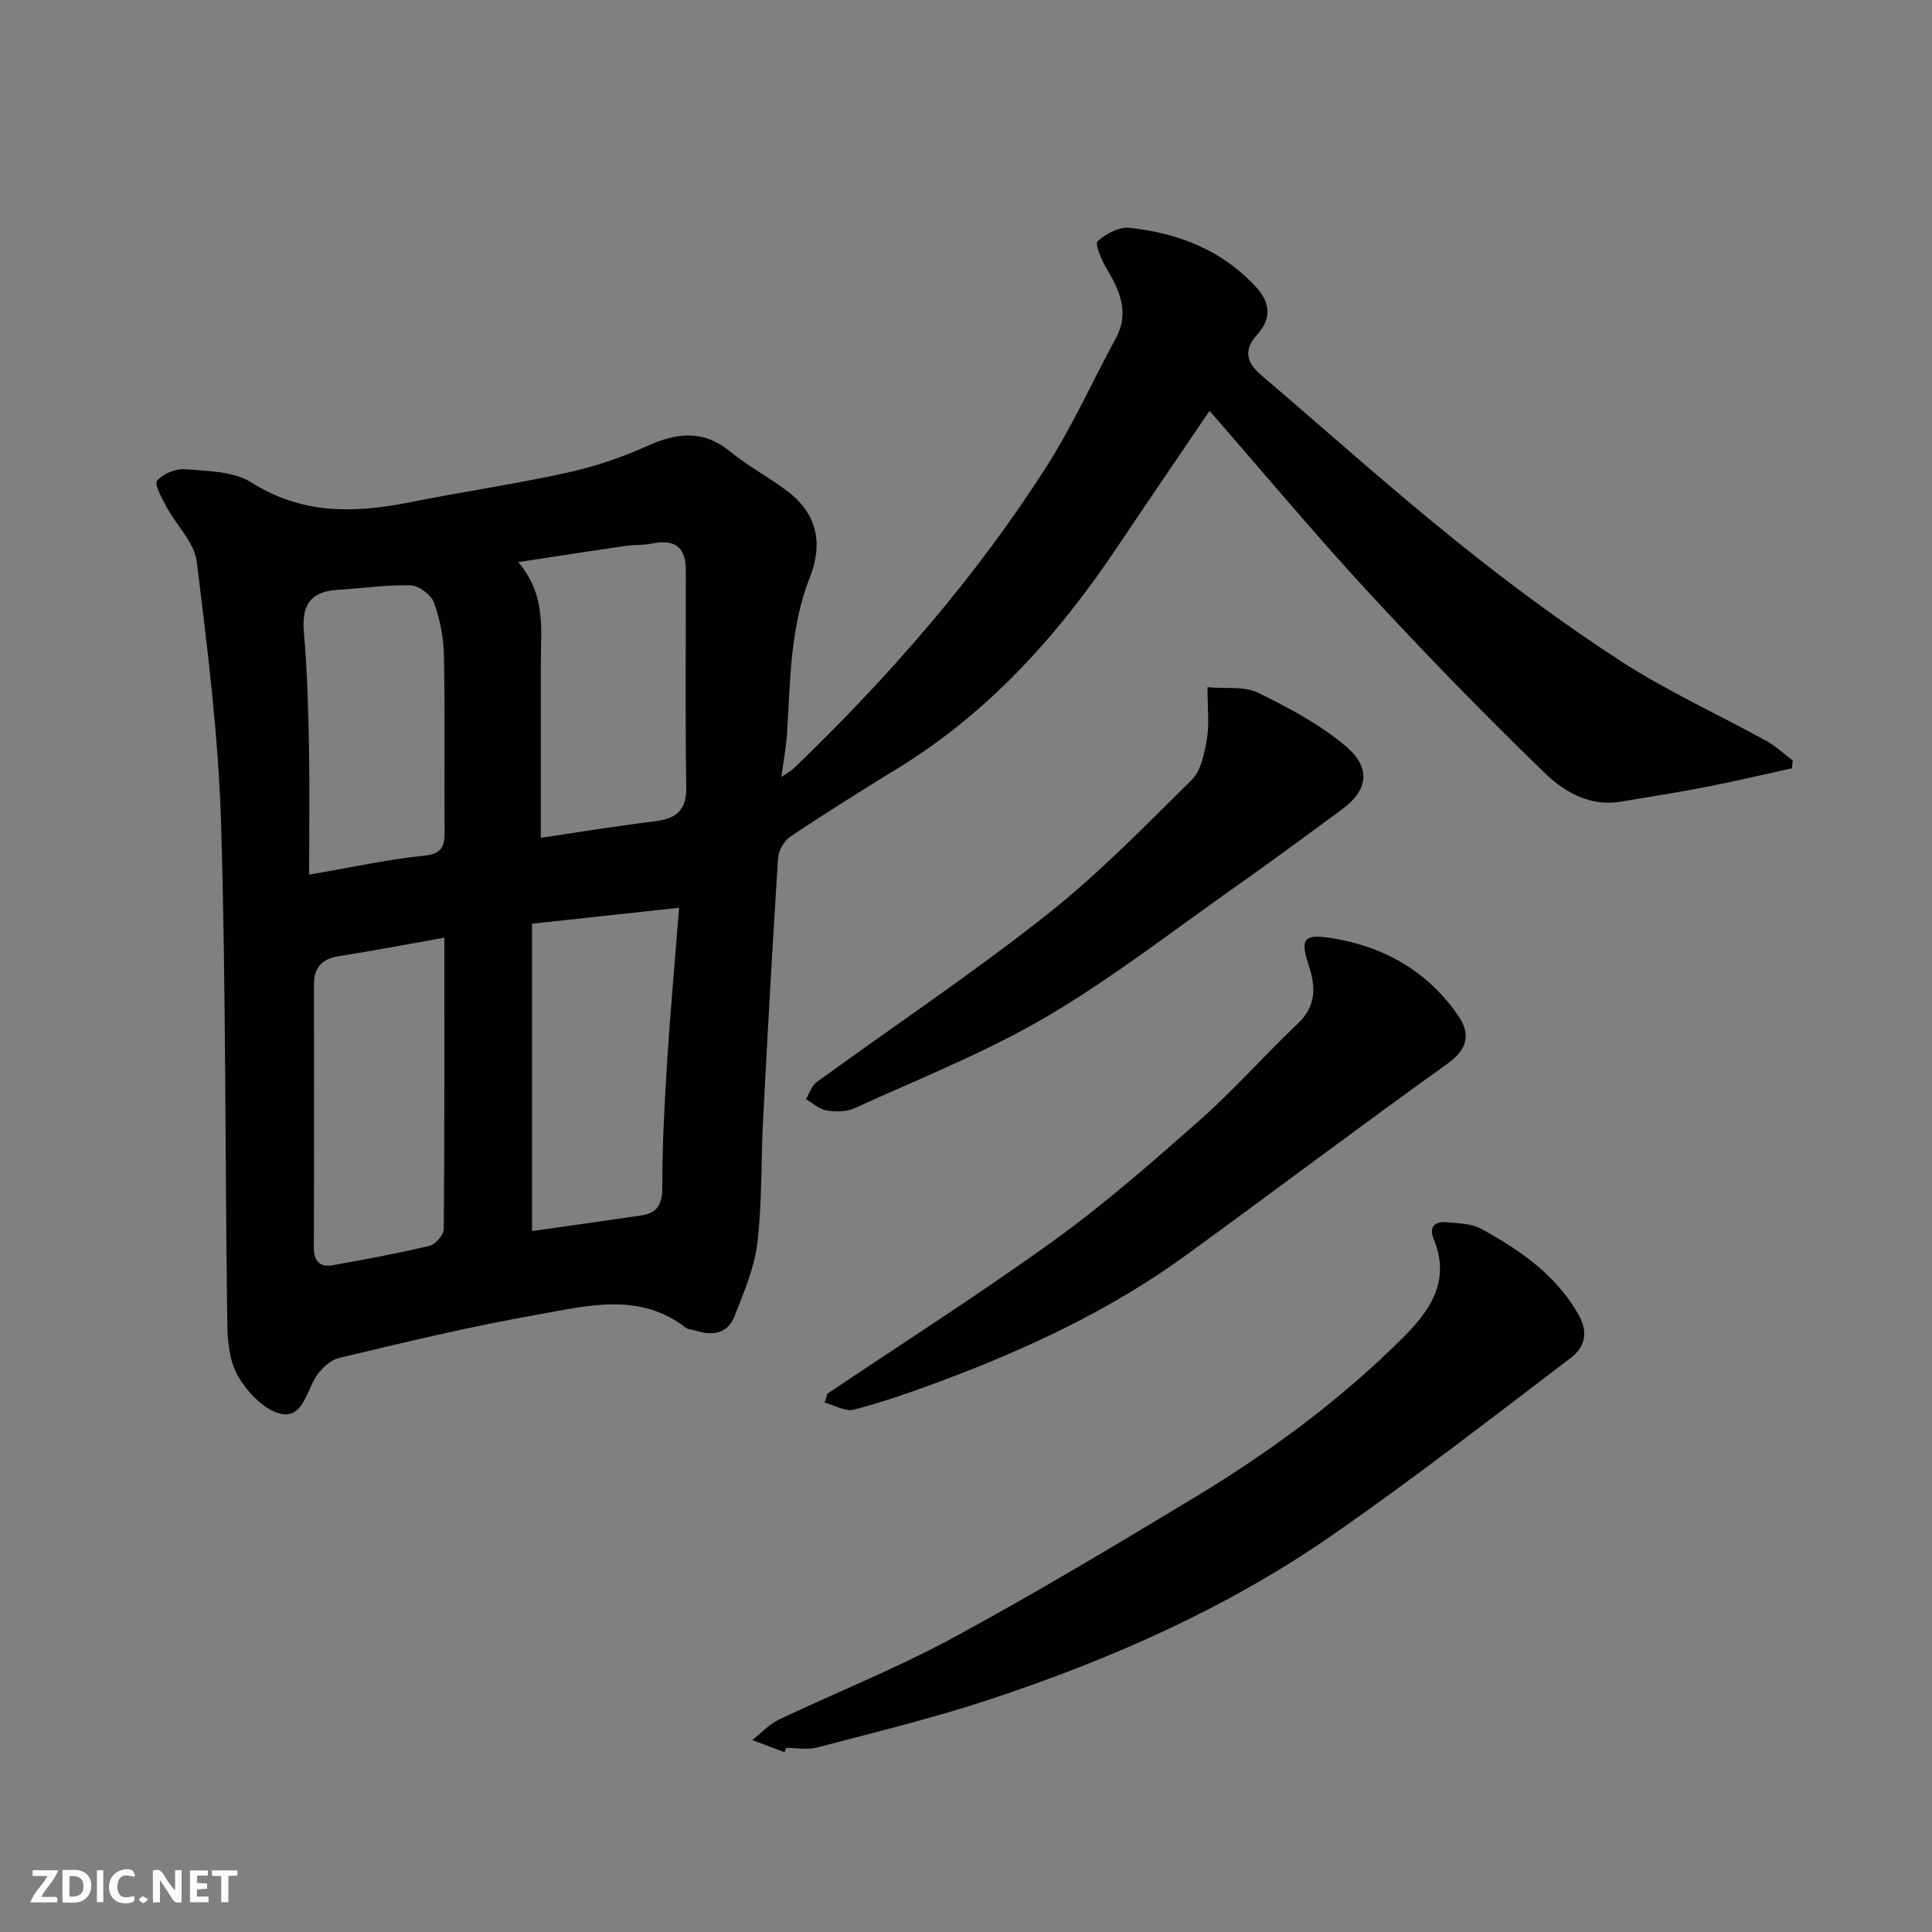 <svg enable-background="new 0 0 400 400" viewBox="0 0 400 400" xmlns="http://www.w3.org/2000/svg"><rect x="0" y="0" width="400" height="400" fill="#808080" stroke="none"/><path d="m370.99 159.07c-5.97 1.31-11.92 2.72-17.92 3.89-5.76 1.13-11.58 1.99-17.37 3-6.32 1.1-11.67-1.86-15.67-5.73-12.54-12.12-24.72-24.64-36.56-37.45-11.18-12.1-21.75-24.77-33.05-37.72-6.78 10.01-13.08 19.23-19.31 28.51-12.13 18.07-26.44 33.95-45.18 45.46-7.5 4.61-14.97 9.28-22.29 14.17-1.3.87-2.45 2.91-2.55 4.48-1.16 17.96-2.15 35.92-3.09 53.89-.45 8.59-.19 17.26-1.2 25.78-.61 5.16-2.79 10.19-4.7 15.11-1.45 3.76-4.68 4.15-8.21 2.99-.61-.2-1.38-.16-1.86-.53-9.65-7.5-20.42-4.56-30.74-2.74-13.77 2.42-27.41 5.7-41.02 8.95-2 .48-4.12 2.53-5.16 4.42-1.8 3.28-2.81 8.32-7.26 7.09-3.39-.93-6.71-4.52-8.6-7.77-1.76-3.04-2.14-7.19-2.19-10.87-.48-34.43-.26-68.87-1.28-103.28-.54-18.18-2.81-36.35-5.04-54.43-.49-3.98-4.21-7.52-6.27-11.36-.94-1.76-2.56-4.66-1.93-5.42 1.21-1.45 3.89-2.53 5.83-2.36 4.65.4 10 .4 13.68 2.74 10.61 6.73 21.55 6.36 33.05 4.06 10.71-2.14 21.54-3.72 32.2-6.06 5.67-1.24 11.31-3.12 16.6-5.51 6.21-2.8 11.69-3.49 17.35 1.17 3.76 3.1 8.19 5.36 12.04 8.35 5.93 4.61 7.1 10.77 4.41 17.56-4.14 10.47-4.07 21.5-4.76 32.45-.17 2.75-.7 5.48-1.17 8.95 1.27-.88 2.06-1.28 2.68-1.88 19.63-18.9 37.5-39.34 52.19-62.33 5.42-8.49 9.58-17.77 14.39-26.65 2.9-5.36.75-9.87-1.96-14.47-1.02-1.74-2.44-5.02-1.81-5.6 1.67-1.55 4.45-2.99 6.6-2.76 10.08 1.07 19.19 4.61 26.24 12.32 2.95 3.22 3.19 6.53.13 9.86-2.8 3.05-2.17 5.7.8 8.24 13.51 11.52 26.74 23.4 40.57 34.52 10.94 8.8 22.28 17.19 34.05 24.82 9.56 6.2 20.05 10.95 30.07 16.47 1.96 1.08 3.63 2.68 5.43 4.04-.03.54-.09 1.08-.16 1.63zm-230.39 28.87c-10.58 1.15-19.96 2.17-30.44 3.3v63.64c7.16-1.02 14.89-2.1 22.62-3.24 3.33-.49 4.35-2.34 4.34-5.82-.01-8.58.45-17.16.99-25.73.66-10.48 1.61-20.94 2.49-32.15zm-33.31-71.56c5.83 6.84 4.68 13.97 4.68 20.91.01 12.05 0 24.11 0 36.17 7.4-1.09 15.42-2.42 23.49-3.4 4.4-.54 6.69-2.13 6.62-7.06-.23-14.96-.07-29.93-.09-44.89-.01-4.88-2.24-6.54-7.08-5.56-1.76.35-3.61.22-5.4.48-7.02 1.01-14.03 2.1-22.22 3.35zm-15.29 77.75c-7.73 1.37-14.75 2.73-21.82 3.83-3.53.55-5.18 2.34-5.18 5.86.02 18.15.04 36.29-.02 54.44-.01 2.83 1.2 4.17 3.9 3.69 6.72-1.2 13.45-2.44 20.09-4.03 1.22-.29 2.9-2.28 2.91-3.5.17-19.97.12-39.95.12-60.29zm-28-13.05c8.98-1.54 16.33-3.15 23.76-3.92 3.72-.38 4.31-1.87 4.29-5.02-.11-12.16.11-24.32-.14-36.47-.07-3.68-.82-7.5-2.08-10.95-.59-1.61-3.14-3.49-4.84-3.53-5.08-.13-10.17.63-15.26.95-5.63.36-7.29 3.35-6.81 8.77.69 7.9.9 15.85 1.05 23.78.16 8.58.03 17.16.03 26.39z" fill="#010103"/><path d="m162.45 362.78c-2.23-.84-4.47-1.68-6.7-2.52 1.84-1.44 3.49-3.27 5.55-4.25 11.93-5.68 24.27-10.56 35.87-16.84 17.06-9.24 33.72-19.22 50.33-29.25 15.46-9.34 29.97-20.05 42.82-32.82 5.63-5.59 10.13-11.83 6.52-20.54-1.07-2.57.25-3.76 2.75-3.51 2.41.24 5.1.27 7.12 1.38 7.91 4.36 15.27 9.36 20.01 17.57 2.27 3.92 1.37 6.94-1.49 9.12-16.39 12.46-32.66 25.11-49.56 36.83-21.72 15.06-45.79 25.64-70.81 33.92-11.71 3.87-23.74 6.78-35.67 9.93-2.02.53-4.3.08-6.46.08-.1.29-.19.59-.28.9z" fill="#010103"/><path d="m171.3 288.55c15.69-10.55 31.67-20.71 46.98-31.78 10.62-7.68 20.54-16.37 30.36-25.07 7.02-6.22 13.24-13.33 20.06-19.78 3.88-3.68 3.72-7.66 2.23-12.16-1.7-5.14-1.11-6.39 4.17-5.62 11.1 1.63 20.46 6.81 26.88 16.26 2.45 3.6 1.94 6.79-2.22 9.77-18.19 13.03-36.05 26.5-54.14 39.66-15.55 11.32-32.83 19.38-50.76 26.1-5.93 2.22-11.94 4.31-18.05 5.92-1.77.47-4.04-.92-6.08-1.46.2-.61.39-1.23.57-1.84z" fill="#010103"/><path d="m250 142.28c3.78.34 7.59-.25 10.44 1.14 6.38 3.11 12.85 6.55 18.22 11.1 5.34 4.53 4.51 9.15-.82 13.06-7.37 5.41-14.72 10.86-22.2 16.12-12.94 9.11-25.49 18.9-39.1 26.88-12.58 7.37-26.31 12.79-39.62 18.87-1.69.77-3.96.75-5.84.44-1.5-.25-2.82-1.51-4.23-2.33.73-1.19 1.18-2.75 2.22-3.51 15.84-11.52 32.15-22.43 47.51-34.55 10.75-8.47 20.39-18.39 30.16-28.04 1.95-1.93 2.63-5.51 3.13-8.45.53-3.05.13-6.27.13-10.73z" fill="#010103"/><g fill="#fcfafa"><path d="m37.59 393.81c-.92.31-1.52.05-2-.78-.7-1.2-1.52-2.34-2.47-3.78v4.59c-.55.03-.95.05-1.41.07-.03-.37-.06-.64-.06-.91 0-1.91 0-3.81 0-5.7 1.13-.41 1.77-.03 2.29.91.62 1.11 1.38 2.14 2.31 3.19v-4.2h1.35v6.61z"/><path d="m12.94 393.88v-6.75c1.9.19 3.93-.54 5.37 1.29.8 1.01.78 2.88.03 3.97-1.37 1.97-3.4 1.51-5.4 1.49m1.45-1.22c2.04.12 2.92-.58 2.89-2.21-.03-1.51-.98-2.19-2.89-2z"/><path d="m11.81 393.87h-5.49c.68-2.18 2.47-3.48 3.51-5.45h-3.08v-1.21h5.29c-.71 2.13-2.44 3.48-3.47 5.51.86 0 1.63.04 2.39-.01.79-.05 1.14.21.85 1.16"/><path d="m39.33 393.86v-6.61h3.7v1.07h-2.22v1.52c.68.04 1.34.09 2.07.13v1.07c-.72.05-1.38.09-2.1.14v1.48h2.4v1.19h-3.84z"/><path d="m27.71 388.56c-1.15-.3-2.46-.61-3.1.64-.37.73-.41 1.93-.06 2.67.63 1.35 1.99.93 3.17.68.35.94-.01 1.32-.93 1.46-1.62.25-3.05-.27-3.76-1.48-.73-1.24-.6-3.03.31-4.17.88-1.11 2.71-1.7 4-1.16.32.13.44.74.65 1.12-.1.08-.19.16-.28.24"/><path d="m49.15 387.24v1.07c-.59.02-1.17.05-1.87.08v5.44h-1.48v-5.44h-1.85c-.05-.4-.08-.73-.13-1.15z"/><path d="m20.06 387.21h1.33v6.62h-1.33z"/><path d="m30.68 393.25c-.49.38-.8.79-1.05.76-.32-.05-.6-.45-.9-.7.26-.24.51-.64.8-.67.29-.04.62.3 1.15.61"/></g></svg>